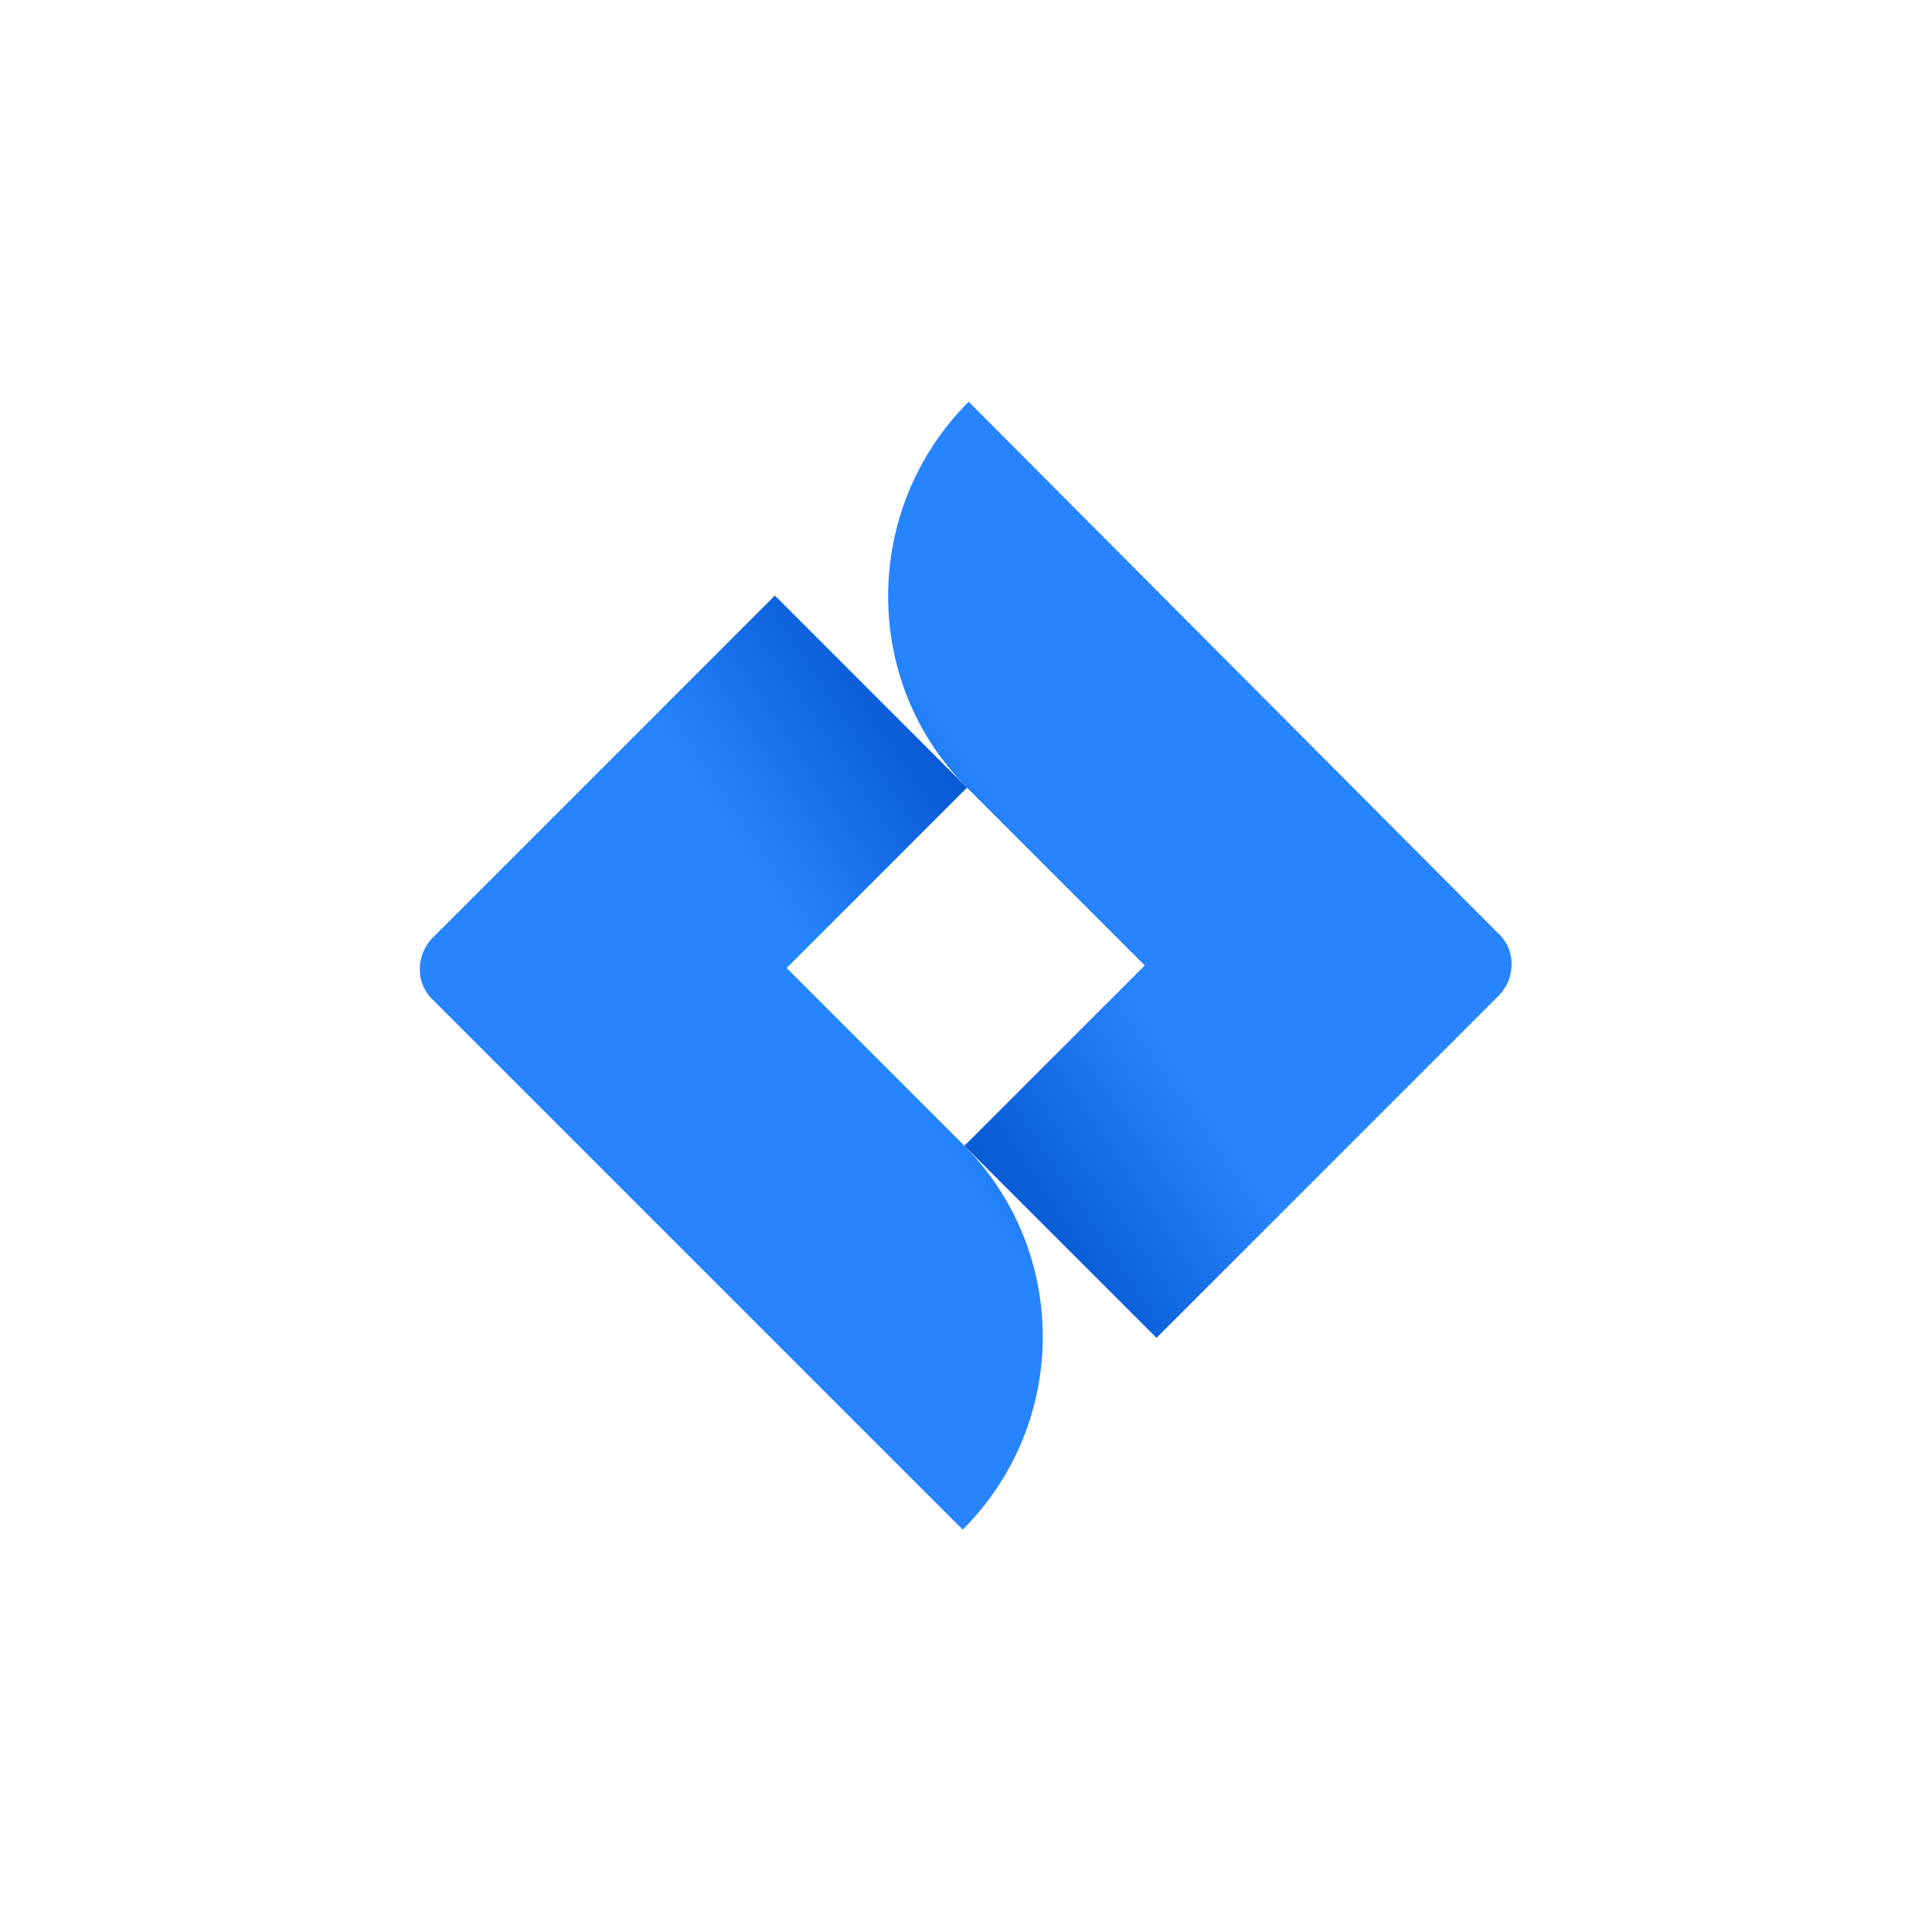 <svg width="150" height="150" viewBox="0 0 150 150" fill="none" xmlns="http://www.w3.org/2000/svg">
<g clip-path="url(#clip0_132_37)">
<path d="M75.207 31.191C66.919 39.479 66.862 52.94 75.076 61.154L88.879 74.957L74.877 88.96L89.79 103.873L116.345 77.318C117.635 76.028 117.724 73.868 116.448 72.592L75.207 31.191Z" fill="url(#paint0_linear_132_37)"/>
<path d="M74.745 118.761C83.034 110.472 83.012 97.095 74.793 88.877L61.073 75.157L75.076 61.154L60.16 46.238L33.605 72.793C32.318 74.081 32.229 76.246 33.502 77.519L74.745 118.761Z" fill="url(#paint1_linear_132_37)"/>
</g>
<defs>
<linearGradient id="paint0_linear_132_37" x1="60.678" y1="82.265" x2="81.698" y2="68.136" gradientUnits="userSpaceOnUse">
<stop offset="0.15" stop-color="#0052CC"/>
<stop offset="0.503" stop-color="#0E64DE"/>
<stop offset="1" stop-color="#2684FF"/>
</linearGradient>
<linearGradient id="paint1_linear_132_37" x1="89.281" y1="67.754" x2="68.259" y2="81.88" gradientUnits="userSpaceOnUse">
<stop offset="0.15" stop-color="#0052CC"/>
<stop offset="0.503" stop-color="#0E64DE"/>
<stop offset="1" stop-color="#2684FF"/>
</linearGradient>
<clipPath id="clip0_132_37">
<rect width="62.249" height="62.249" fill="white" transform="translate(75.017 31) rotate(45)"/>
</clipPath>
</defs>
</svg>
